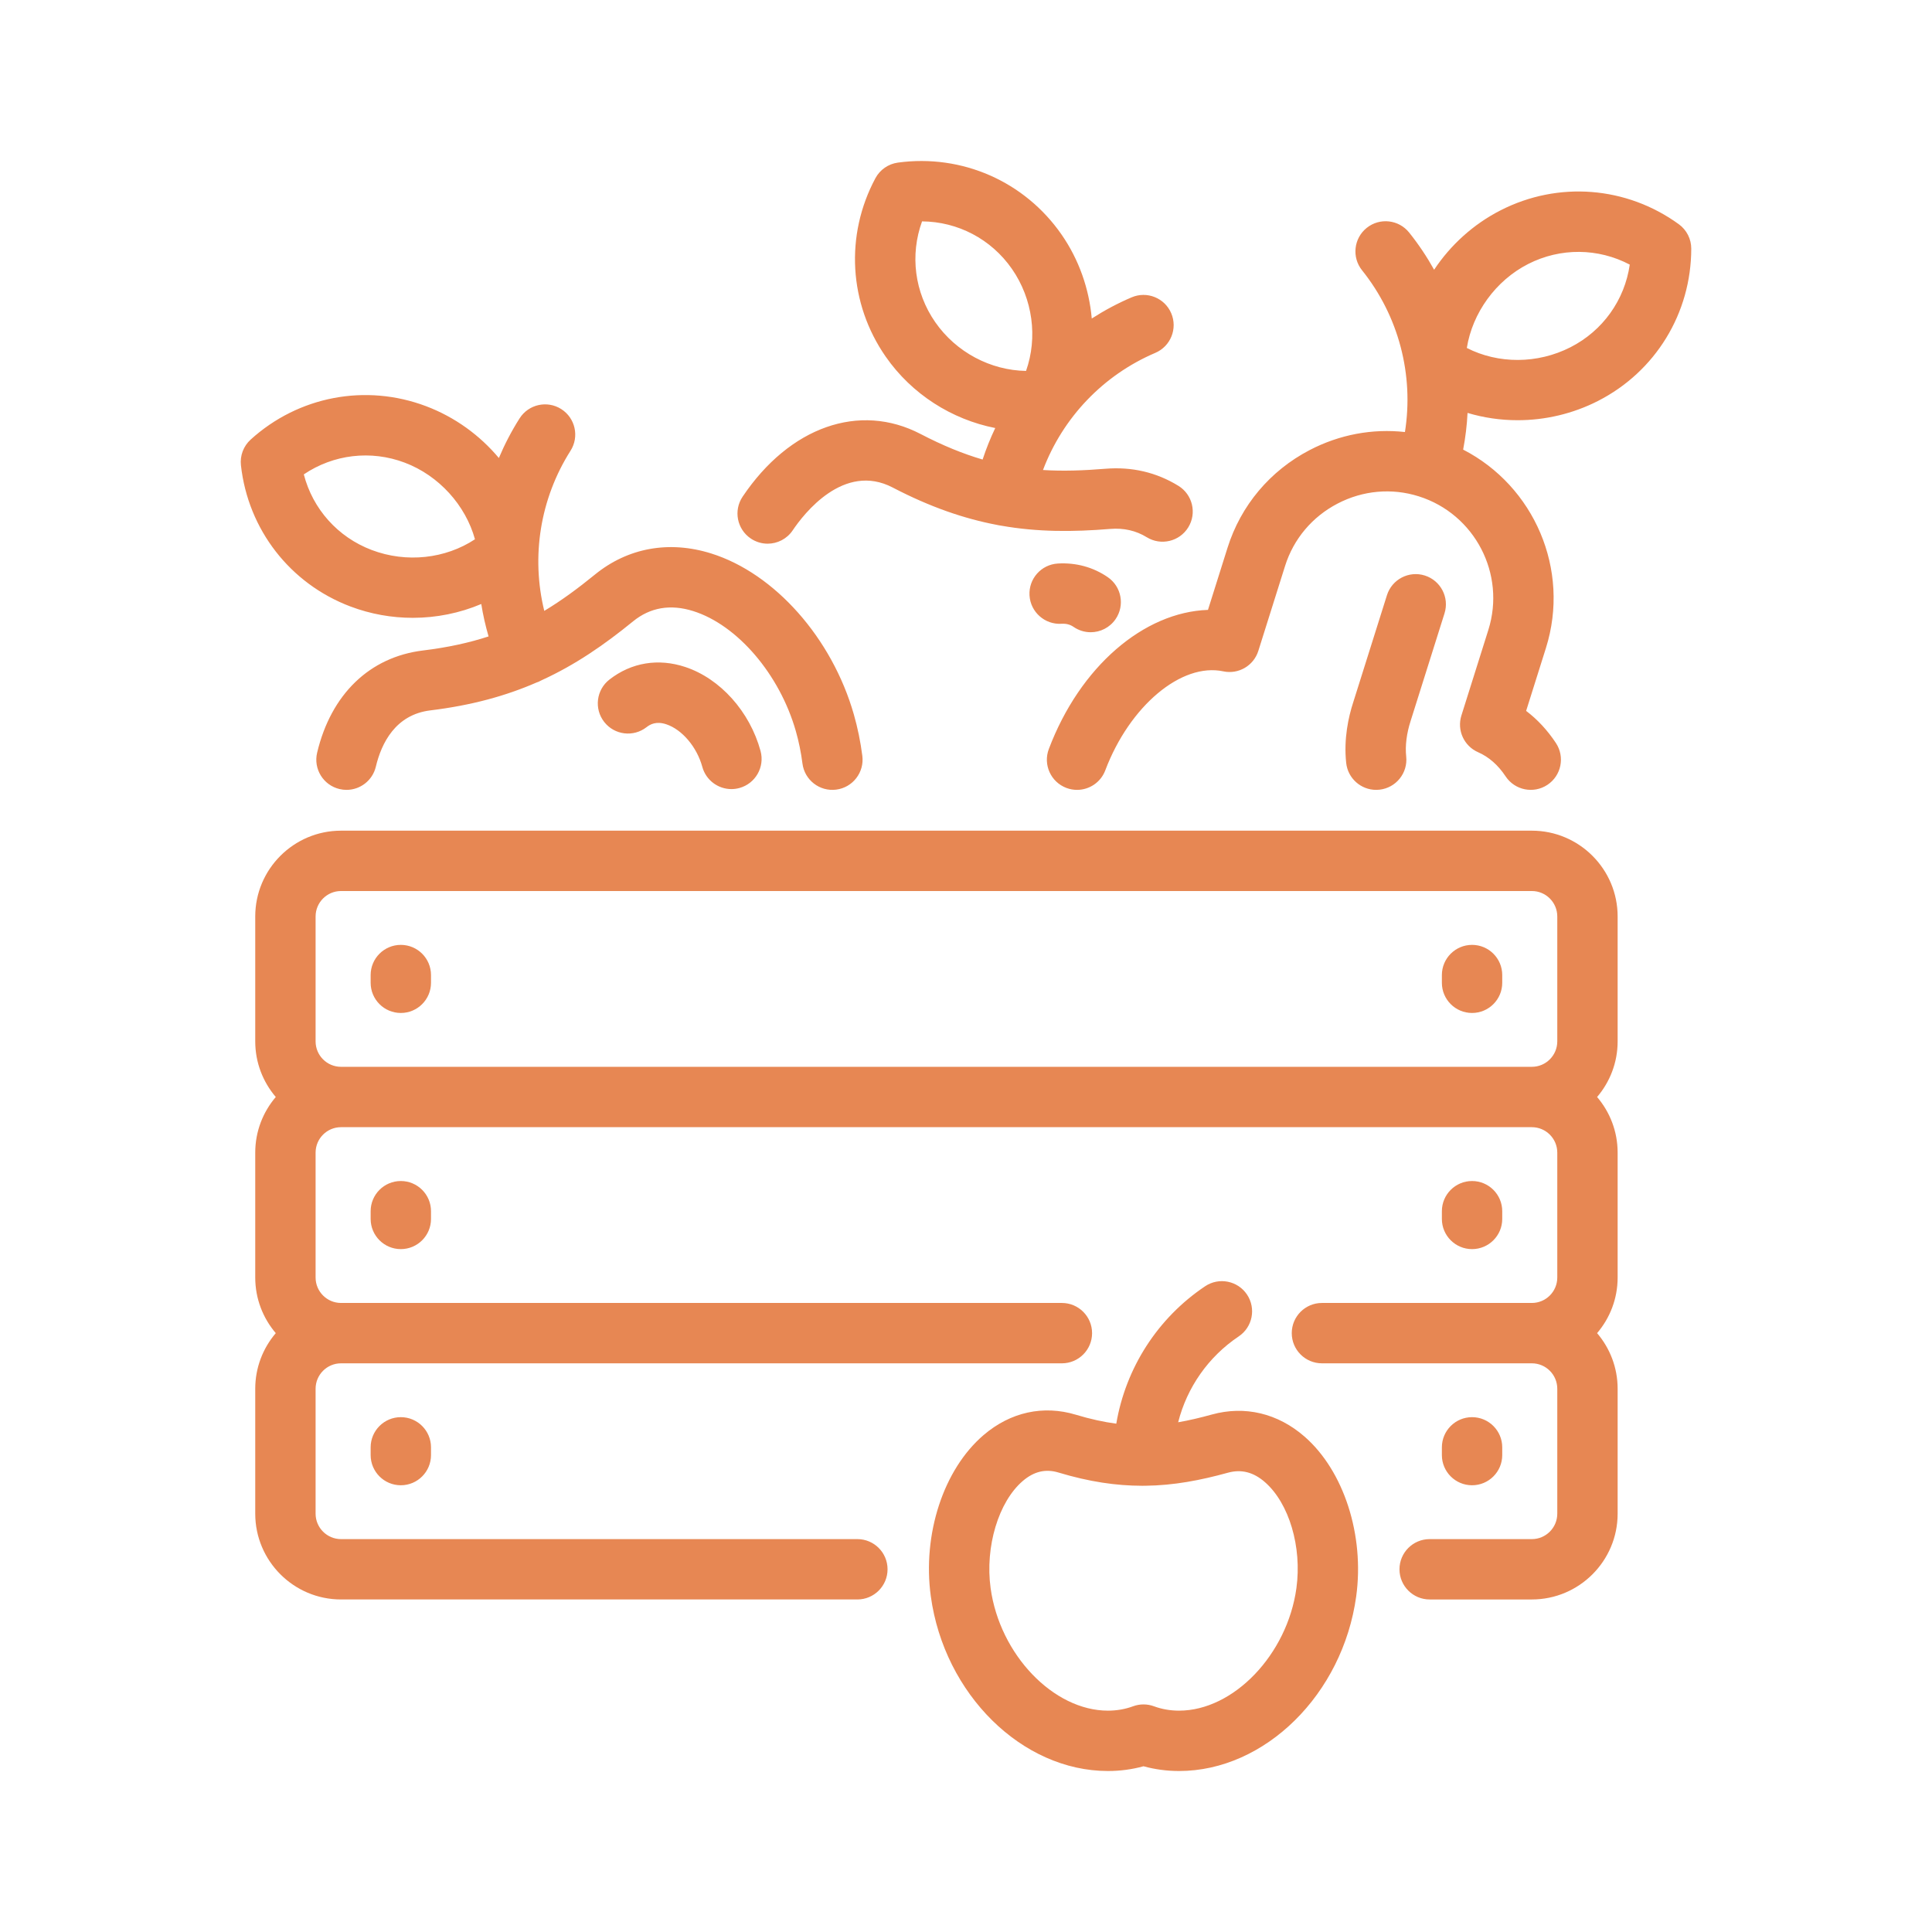 <svg xml:space="preserve" viewBox="-42.68 -42.68 512.14 512.14" xmlns:xlink="http://www.w3.org/1999/xlink" xmlns="http://www.w3.org/2000/svg" id="Capa_1" version="1.1" width="256px" height="256px" fill="#e78753">

<g stroke-width="0" id="SVGRepo_bgCarrier"></g>

<g stroke-linejoin="round" stroke-linecap="round" id="SVGRepo_tracerCarrier"></g>

<g id="SVGRepo_iconCarrier"> <path d="M156.352,100.081c1.369,0.92,2.92,1.361,4.455,1.361c2.574,0,5.103-1.241,6.646-3.539 c2.938-4.373,13.539-18.111,26.506-11.348c9.95,5.188,18.939,8.252,27.598,9.9c0.117,0.029,0.897,0.187,1.17,0.214 c9.718,1.713,19.052,1.669,28.9,0.86c3.577-0.293,6.827,0.446,9.676,2.2c3.763,2.319,8.69,1.145,11.007-2.618 c2.316-3.762,1.145-8.69-2.618-11.007c-5.814-3.58-12.339-5.102-19.375-4.521c-5.814,0.477-11.208,0.658-16.518,0.33 c5.238-13.849,15.912-25.142,29.777-31.054c4.063-1.733,5.953-6.433,4.22-10.497c-1.732-4.063-6.433-5.955-10.497-4.221 c-3.709,1.582-7.237,3.468-10.569,5.613c-0.703-7.866-3.381-15.597-8.025-22.28C228.936,5.41,212.324-1.891,195.342,0.422 c-2.54,0.346-4.762,1.889-5.973,4.15c-8.088,15.103-7.043,33.221,2.729,47.281c6.91,9.951,17.509,16.66,29.045,18.931 c-1.288,2.697-2.406,5.487-3.349,8.353c-5.167-1.517-10.551-3.701-16.436-6.769c-16.204-8.447-34.726-1.928-47.184,16.611 C151.709,92.646,152.685,97.616,156.352,100.081z M205.238,42.724c-5.506-7.923-6.729-17.837-3.497-26.721 c9.454,0.069,18.319,4.674,23.824,12.599c5.541,7.976,6.867,18.192,3.742,27.043C219.899,55.495,210.775,50.696,205.238,42.724z M253.04,121.445c-1.552,2.257-4.055,3.47-6.601,3.47c-1.563,0-3.14-0.457-4.524-1.408c-0.939-0.646-1.964-0.91-3.221-0.835 c-4.388,0.264-8.202-3.091-8.469-7.501c-0.268-4.41,3.091-8.202,7.501-8.469c4.809-0.289,9.382,0.961,13.251,3.619 C254.618,112.823,255.541,117.803,253.04,121.445z M402.343,16.756c-13.874-10.06-31.966-11.476-47.215-3.7 c-7.248,3.694-13.286,9.204-17.647,15.768c-1.913-3.436-4.116-6.738-6.618-9.86c-2.766-3.448-7.8-4.003-11.246-1.24 c-3.447,2.763-4.003,7.797-1.24,11.246c9.733,12.145,13.767,27.739,11.368,42.873c-8.622-0.953-17.353,0.667-25.255,4.784 c-10.507,5.474-18.24,14.676-21.776,25.909l-5.181,16.454c-16.973,0.582-33.913,14.979-42.188,36.884 c-1.562,4.133,0.523,8.75,4.656,10.311c0.931,0.352,1.886,0.518,2.826,0.518c3.231,0,6.275-1.973,7.484-5.175 c6.451-17.075,20.195-28.602,31.276-26.245c4.033,0.859,8.058-1.49,9.296-5.422l7.091-22.521 c2.253-7.157,7.192-13.026,13.907-16.524c6.716-3.499,14.354-4.186,21.514-1.931c0.017,0.005,0.032,0.01,0.049,0.015 c14.825,4.695,23.083,20.567,18.412,35.406l-7.142,22.683c-1.228,3.898,0.681,8.094,4.425,9.732c2.851,1.247,5.303,3.399,7.29,6.398 c2.439,3.683,7.402,4.692,11.088,2.25c3.683-2.44,4.69-7.404,2.25-11.087c-2.25-3.396-4.891-6.243-7.894-8.515l5.244-16.656 c6.556-20.825-3.152-42.938-21.94-52.608c0.615-3.228,1.005-6.476,1.166-9.724c4.288,1.28,8.763,1.934,13.266,1.934 c7.265,0,14.596-1.683,21.29-5.095c15.254-7.775,24.736-23.248,24.746-40.381C405.649,20.672,404.419,18.262,402.343,16.756z M373.635,49.363c-8.772,4.472-19.14,4.459-27.484,0.197c1.478-9.258,7.636-17.863,16.244-22.25 c8.592-4.381,18.58-4.25,26.947,0.156C387.992,36.823,382.229,44.983,373.635,49.363z M331.253,148.431 c-1.068,3.292-1.478,6.61-1.175,9.408c0.477,4.393-2.699,8.339-7.092,8.815c-0.292,0.032-0.584,0.047-0.871,0.047 c-4.032,0-7.5-3.039-7.943-7.139c-0.693-6.398,0.618-12.233,1.841-16.001l8.96-28.455c1.326-4.214,5.818-6.557,10.034-5.228 c4.214,1.327,6.555,5.819,5.228,10.033L331.253,148.431z M50.203,118.085c5.354,2.026,10.965,3.011,16.529,3.011 c6.259,0,12.457-1.25,18.163-3.665c0.463,2.889,1.11,5.759,1.936,8.594c-5.119,1.675-10.793,2.923-17.382,3.725 c-14.146,1.723-24.376,11.6-28.063,27.098c-1.023,4.298,1.632,8.612,5.931,9.635c0.622,0.148,1.245,0.219,1.858,0.219 c3.62,0,6.901-2.475,7.775-6.15c1.472-6.184,5.17-13.792,14.433-14.919c11.052-1.346,20.13-3.888,28.153-7.388 c0.181-0.062,0.363-0.122,0.542-0.198c0.288-0.122,0.562-0.262,0.827-0.412c8.941-4.084,16.594-9.383,24.229-15.605 c4.542-3.703,9.905-4.618,15.942-2.724c11.718,3.681,22.904,16.76,27.203,31.808c0.795,2.782,1.386,5.674,1.757,8.595 c0.558,4.382,4.555,7.487,8.945,6.927c4.383-0.557,7.484-4.562,6.928-8.945c-0.474-3.722-1.229-7.414-2.245-10.972 c-5.783-20.244-20.972-37.395-37.794-42.678c-11.168-3.509-22.122-1.524-30.845,5.586c-4.522,3.685-8.866,6.887-13.428,9.624 c-3.523-14.38-1.117-29.731,6.963-42.452c2.369-3.729,1.266-8.673-2.464-11.042c-3.73-2.37-8.673-1.266-11.042,2.464 c-2.142,3.372-3.968,6.89-5.492,10.508C84.506,72.694,77.9,67.884,70.289,65.004c-16.012-6.059-33.841-2.669-46.528,8.845 c-1.899,1.724-2.856,4.254-2.574,6.803C23.07,97.683,34.188,112.026,50.203,118.085z M64.626,79.968 c9.046,3.424,16.115,11.29,18.599,20.305c-7.84,5.169-18.152,6.331-27.36,2.846c-9.023-3.414-15.645-10.893-18.01-20.047 C45.69,77.777,55.604,76.555,64.626,79.968z M158.927,156.388c1.162,4.263-1.352,8.66-5.614,9.822 c-0.705,0.192-1.413,0.284-2.109,0.284c-3.519,0-6.743-2.339-7.714-5.898c-1.43-5.247-5.354-9.885-9.543-11.279 c-2.678-0.891-4.273,0.008-5.24,0.763c-3.484,2.717-8.512,2.095-11.228-1.389c-2.717-3.484-2.095-8.511,1.389-11.228 c5.811-4.531,12.962-5.713,20.13-3.327C148.259,137.217,156.082,145.952,158.927,156.388z M63.572,332.986c4.418,0,8,3.582,8,8 v2.051c0,4.418-3.582,8-8,8s-8-3.582-8-8v-2.051C55.572,336.568,59.154,332.986,63.572,332.986z M347.537,351.037 c-4.418,0-8-3.582-8-8v-2.051c0-4.418,3.582-8,8-8s8,3.582,8,8v2.051C355.537,347.456,351.955,351.037,347.537,351.037z M63.572,270.388c4.418,0,8,3.582,8,8v2.051c0,4.418-3.582,8-8,8s-8-3.582-8-8v-2.051C55.572,273.97,59.154,270.388,63.572,270.388z M347.537,288.439c-4.418,0-8-3.582-8-8v-2.051c0-4.418,3.582-8,8-8s8,3.582,8,8v2.051 C355.537,284.858,351.955,288.439,347.537,288.439z M363.388,177.517H47.719c-12.539,0-22.74,10.202-22.74,22.742v33.115 c0,5.621,2.054,10.768,5.445,14.742c-3.391,3.973-5.445,9.12-5.445,14.741v33.115c0,5.621,2.054,10.768,5.445,14.741 c-3.391,3.973-5.445,9.121-5.445,14.742v33.116c0,12.54,10.201,22.741,22.74,22.741h136.876c4.418,0,8-3.582,8-8s-3.582-8-8-8 H47.719c-3.717,0-6.74-3.024-6.74-6.741v-33.116c0-3.717,3.023-6.742,6.74-6.742H238.81c4.418,0,8-3.582,8-8s-3.582-8-8-8H47.719 c-3.717,0-6.74-3.024-6.74-6.741v-33.115c0-3.717,3.023-6.741,6.74-6.741h315.669c3.717,0,6.74,3.024,6.74,6.741v33.115 c0,3.717-3.023,6.741-6.74,6.741h-55.646c-4.418,0-8,3.582-8,8s3.582,8,8,8h55.646c3.717,0,6.74,3.024,6.74,6.742v33.116 c0,3.717-3.023,6.741-6.74,6.741h-27.09c-4.418,0-8,3.582-8,8s3.582,8,8,8h27.09c12.539,0,22.74-10.202,22.74-22.741v-33.116 c0-5.621-2.054-10.768-5.445-14.742c3.391-3.973,5.445-9.12,5.445-14.741v-33.115c0-5.621-2.054-10.768-5.445-14.741 c3.391-3.973,5.445-9.121,5.445-14.742v-33.115C386.128,187.718,375.927,177.517,363.388,177.517z M40.979,200.258 c0-3.717,3.023-6.742,6.74-6.742h315.669c3.717,0,6.74,3.024,6.74,6.742v33.115c0,3.717-3.023,6.742-6.74,6.742H47.719 c-3.717,0-6.74-3.024-6.74-6.742V200.258z M55.572,217.841v-2.051c0-4.418,3.582-8,8-8s8,3.582,8,8v2.051c0,4.418-3.582,8-8,8 S55.572,222.259,55.572,217.841z M339.537,217.841v-2.051c0-4.418,3.582-8,8-8s8,3.582,8,8v2.051c0,4.418-3.582,8-8,8 S339.537,222.259,339.537,217.841z M303.174,338.173c-7.102-6.215-15.843-8.304-24.617-5.885h0.001 c-3.086,0.851-6.023,1.551-8.927,2.052c2.331-9.202,7.983-17.356,16.052-22.762c3.67-2.459,4.652-7.428,2.193-11.099 c-2.459-3.67-7.429-4.653-11.1-2.194c-12.629,8.461-21.052,21.695-23.548,36.429c-3.329-0.443-6.849-1.206-10.708-2.372 c-8.646-2.613-17.33-0.705-24.45,5.374c-10.641,9.086-16.27,26.271-14.007,42.762c3.563,25.966,24.188,46.306,46.953,46.306 c3.235,0,6.395-0.422,9.429-1.257c3.035,0.835,6.195,1.257,9.43,1.257c22.765,0,43.389-20.34,46.953-46.306 C319.051,364.268,313.565,347.267,303.174,338.173z M300.977,378.303c-2.417,17.606-16.659,32.481-31.102,32.481 c-2.336,0-4.577-0.39-6.661-1.159c-0.894-0.33-1.831-0.494-2.769-0.494s-1.876,0.165-2.77,0.495 c-2.083,0.769-4.323,1.158-6.659,1.158c-14.443,0-28.686-14.875-31.102-32.48c-1.503-10.956,2.091-22.908,8.546-28.42 c2.954-2.521,6.037-3.25,9.431-2.226c8.211,2.482,15.391,3.499,22.122,3.512c0.104,0.005,0.757,0.006,0.921-0.004 c7.562-0.09,14.583-1.442,21.876-3.454h0.001c3.563-0.984,6.778-0.165,9.824,2.501C299.046,355.823,302.476,367.374,300.977,378.303 z" id="XMLID_192_"></path> </g>

</svg>